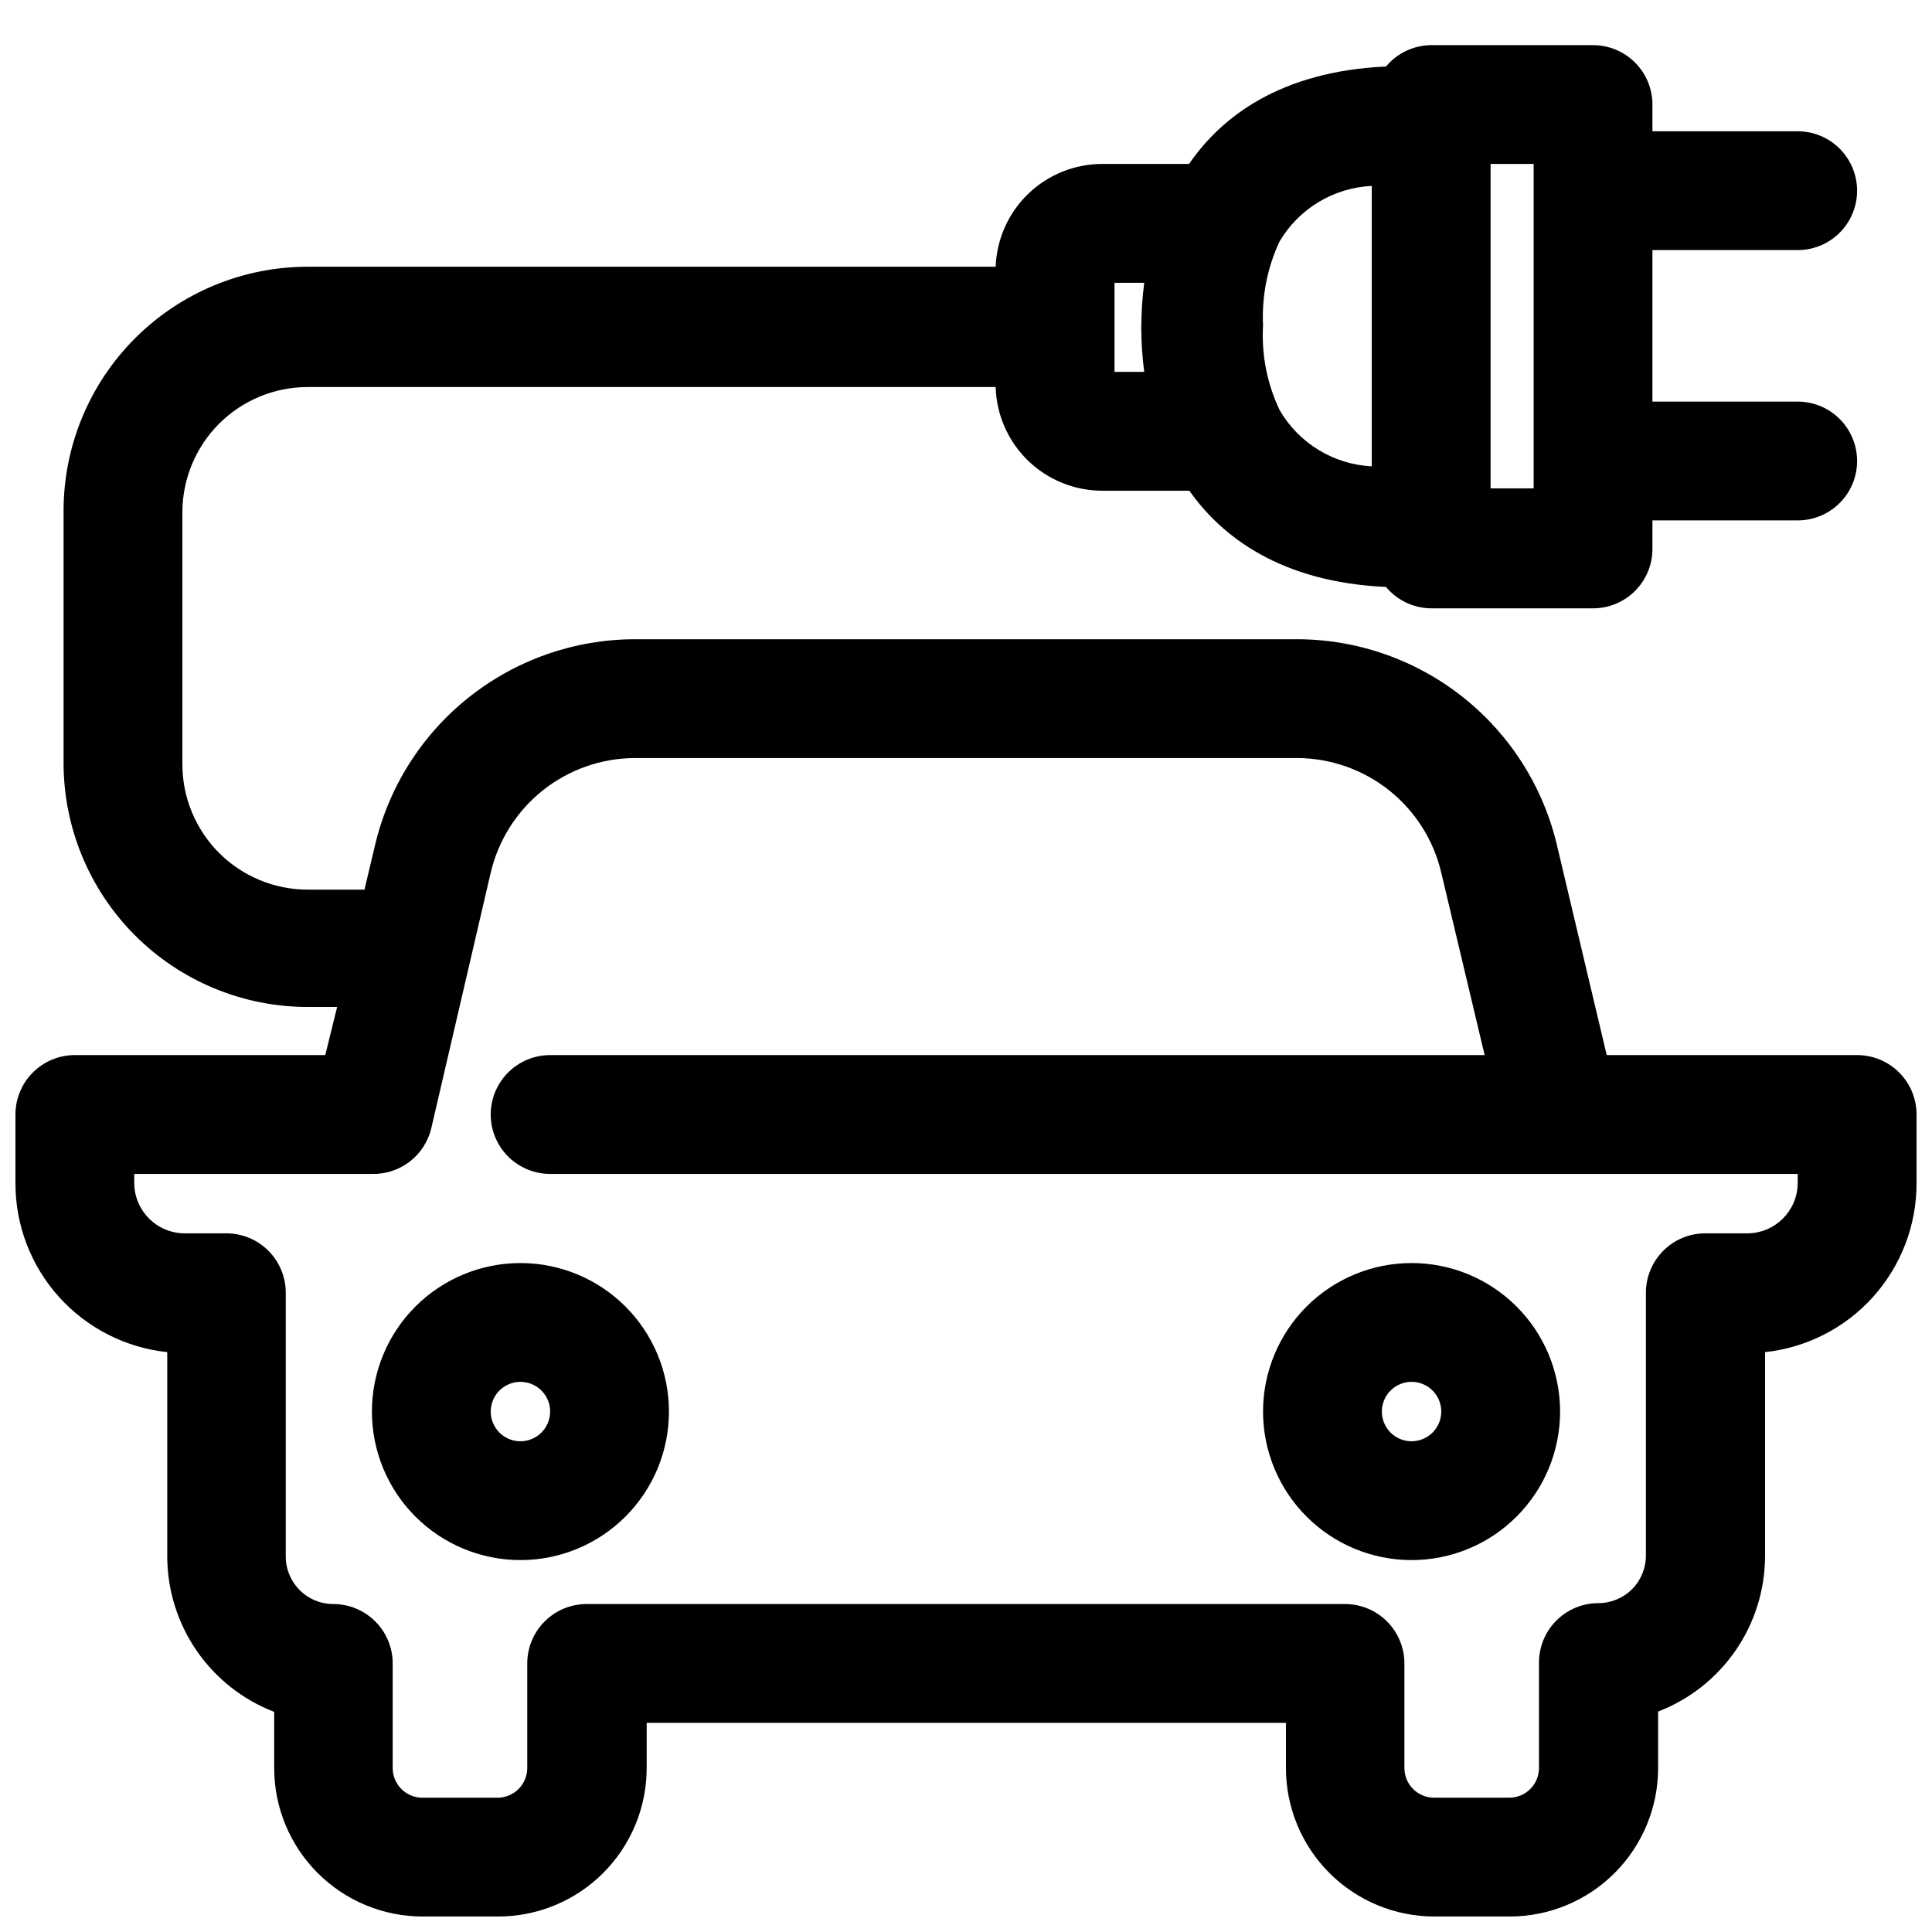 <?xml version="1.0" encoding="UTF-8"?>
<!-- Uploaded to: ICON Repo, www.iconrepo.com, Generator: ICON Repo Mixer Tools -->
<svg width="800px" height="800px" version="1.1" viewBox="144 144 512 512" xmlns="http://www.w3.org/2000/svg">
 <defs>
  <clipPath id="a">
   <path d="m148.09 155h503.81v496.9h-503.81z"/>
  </clipPath>
 </defs>
 <g clip-path="url(#a)">
  <path d="m636.16 423.61h-66.363l-13.066-55.105v0.004c-3.562-15.633-12.324-29.598-24.848-39.605-12.527-10.008-28.078-15.473-44.109-15.5h-175.55c-16.035 0.027-31.586 5.492-44.109 15.5-12.527 10.008-21.289 23.973-24.852 39.605l-2.676 11.258-15.113-0.004c-8.785-0.02-17.203-3.516-23.414-9.727-6.207-6.211-9.707-14.629-9.727-23.414v-66.914 0.004c0.02-8.785 3.519-17.203 9.727-23.414 6.211-6.207 14.629-9.707 23.414-9.727h182.39c0.203 7.356 3.273 14.344 8.551 19.477 5.277 5.129 12.348 8 19.711 7.996h23.066c8.582 12.203 24.246 24.246 52.113 25.504h-0.004c2.961 3.559 7.34 5.629 11.965 5.668h42.902c4.176 0 8.18-1.656 11.133-4.609s4.613-6.957 4.613-11.133v-7.559h38.492c5.625 0 10.824-3 13.637-7.871s2.812-10.875 0-15.746c-2.812-4.871-8.012-7.871-13.637-7.871h-38.492v-40.148h38.492c5.625 0 10.824-3 13.637-7.871s2.812-10.871 0-15.742c-2.812-4.871-8.012-7.875-13.637-7.875h-38.492v-7.082c0-4.176-1.66-8.18-4.613-11.133s-6.957-4.613-11.133-4.613h-42.902c-4.625 0.039-9.004 2.113-11.965 5.668-27.945 1.262-43.609 13.305-52.191 25.82h-22.984c-7.324-0.004-14.359 2.832-19.633 7.914-5.269 5.078-8.363 12.008-8.629 19.324h-182.39c-17.137 0.02-33.562 6.836-45.676 18.953-12.117 12.113-18.934 28.543-18.953 45.676v66.914c0.02 17.133 6.836 33.559 18.953 45.676 12.113 12.113 28.539 18.93 45.676 18.953h7.871l-3.148 12.75h-66.363c-4.172 0-8.18 1.66-11.133 4.613-2.949 2.953-4.609 6.957-4.609 11.133v18.344-0.004c0.016 11.094 4.133 21.789 11.559 30.027 7.426 8.238 17.637 13.441 28.668 14.609v54.16c0.023 8.918 2.742 17.621 7.797 24.969 5.059 7.348 12.219 12.996 20.543 16.199v14.879c0 10.438 4.144 20.449 11.527 27.832s17.395 11.527 27.832 11.527h19.996c10.438 0 20.449-4.144 27.832-11.527 7.379-7.383 11.527-17.395 11.527-27.832v-11.965h169.41v11.965c0 10.438 4.144 20.449 11.527 27.832 7.383 7.383 17.395 11.527 27.832 11.527h19.914c10.441 0 20.453-4.144 27.832-11.527 7.383-7.383 11.531-17.395 11.531-27.832v-14.957c8.32-3.207 15.48-8.852 20.539-16.199 5.059-7.348 7.777-16.051 7.801-24.973v-54.078c11.016-1.184 21.207-6.394 28.617-14.633 7.406-8.238 11.516-18.922 11.527-30.004v-18.34c0-4.176-1.656-8.18-4.609-11.133-2.953-2.953-6.957-4.613-11.133-4.613zm-97.141-236.16h11.414v85.965h-11.414zm-55.973 20.625c5.133-8.758 14.344-14.328 24.484-14.801v74.312c-10.129-0.516-19.309-6.113-24.402-14.875-3.344-7.016-4.859-14.758-4.41-22.516-0.363-7.613 1.121-15.203 4.328-22.121zm-43.688 10.863h7.871c-0.508 3.969-0.77 7.965-0.785 11.965 0.016 3.898 0.281 7.789 0.785 11.652h-7.871zm181.05 238.76c-0.129 7.301-6.082 13.148-13.383 13.148h-11.098c-4.176 0-8.18 1.656-11.133 4.609s-4.613 6.957-4.613 11.133v69.668c0 3.34-1.324 6.543-3.688 8.906-2.363 2.363-5.566 3.688-8.906 3.688-4.176 0-8.18 1.66-11.133 4.613-2.953 2.953-4.609 6.957-4.609 11.133v27.945c0 2.09-0.832 4.09-2.309 5.566-1.477 1.477-3.477 2.305-5.566 2.305h-19.914c-4.348 0-7.871-3.523-7.871-7.871v-27.711c0-4.176-1.66-8.18-4.613-11.133-2.953-2.949-6.957-4.609-11.133-4.609h-200.97c-4.176 0-8.18 1.66-11.133 4.609-2.953 2.953-4.609 6.957-4.609 11.133v27.711c0 2.09-0.832 4.09-2.309 5.566s-3.477 2.305-5.566 2.305h-19.914c-4.348 0-7.871-3.523-7.871-7.871v-27.711c0-4.176-1.66-8.18-4.613-11.133-2.953-2.949-6.957-4.609-11.133-4.609-6.957 0-12.594-5.641-12.594-12.594v-69.906c0-4.176-1.66-8.18-4.613-11.133-2.953-2.953-6.957-4.609-11.133-4.609h-11.02c-7.301 0-13.254-5.848-13.383-13.148v-2.598h62.977c3.617 0.098 7.156-1.055 10.027-3.262 2.867-2.211 4.887-5.336 5.715-8.859l15.742-67.699h0.004c2.019-8.621 6.883-16.309 13.812-21.824 6.926-5.512 15.512-8.531 24.367-8.562h175.55c8.852 0.031 17.438 3.051 24.363 8.562 6.93 5.516 11.797 13.203 13.812 21.824l11.496 48.332h-247.66c-5.625 0-10.82 3.004-13.633 7.875-2.812 4.871-2.812 10.871 0 15.742 2.812 4.871 8.008 7.871 13.633 7.871h330.62z"/>
 </g>
 <path d="m281.92 478.72c-10.438 0-20.449 4.148-27.832 11.527-7.383 7.383-11.527 17.395-11.527 27.832 0 10.441 4.144 20.449 11.527 27.832 7.383 7.383 17.395 11.527 27.832 11.527s20.449-4.144 27.832-11.527c7.383-7.383 11.527-17.391 11.527-27.832 0-10.438-4.144-20.449-11.527-27.832-7.383-7.379-17.395-11.527-27.832-11.527zm0 47.23c-3.184 0-6.055-1.918-7.273-4.859s-0.543-6.324 1.707-8.578c2.25-2.25 5.637-2.926 8.578-1.707 2.941 1.219 4.859 4.09 4.859 7.273 0 2.09-0.828 4.09-2.305 5.566-1.477 1.477-3.477 2.305-5.566 2.305z"/>
 <path d="m518.08 478.72c-10.438 0-20.449 4.148-27.832 11.527-7.379 7.383-11.527 17.395-11.527 27.832 0 10.441 4.148 20.449 11.527 27.832 7.383 7.383 17.395 11.527 27.832 11.527 10.441 0 20.449-4.144 27.832-11.527 7.383-7.383 11.527-17.391 11.527-27.832 0-10.438-4.144-20.449-11.527-27.832-7.383-7.379-17.391-11.527-27.832-11.527zm0 47.23c-3.184 0-6.055-1.918-7.273-4.859s-0.543-6.324 1.707-8.578c2.254-2.25 5.637-2.926 8.578-1.707s4.859 4.09 4.859 7.273c0 2.09-0.828 4.09-2.305 5.566-1.477 1.477-3.477 2.305-5.566 2.305z"/>
</svg>